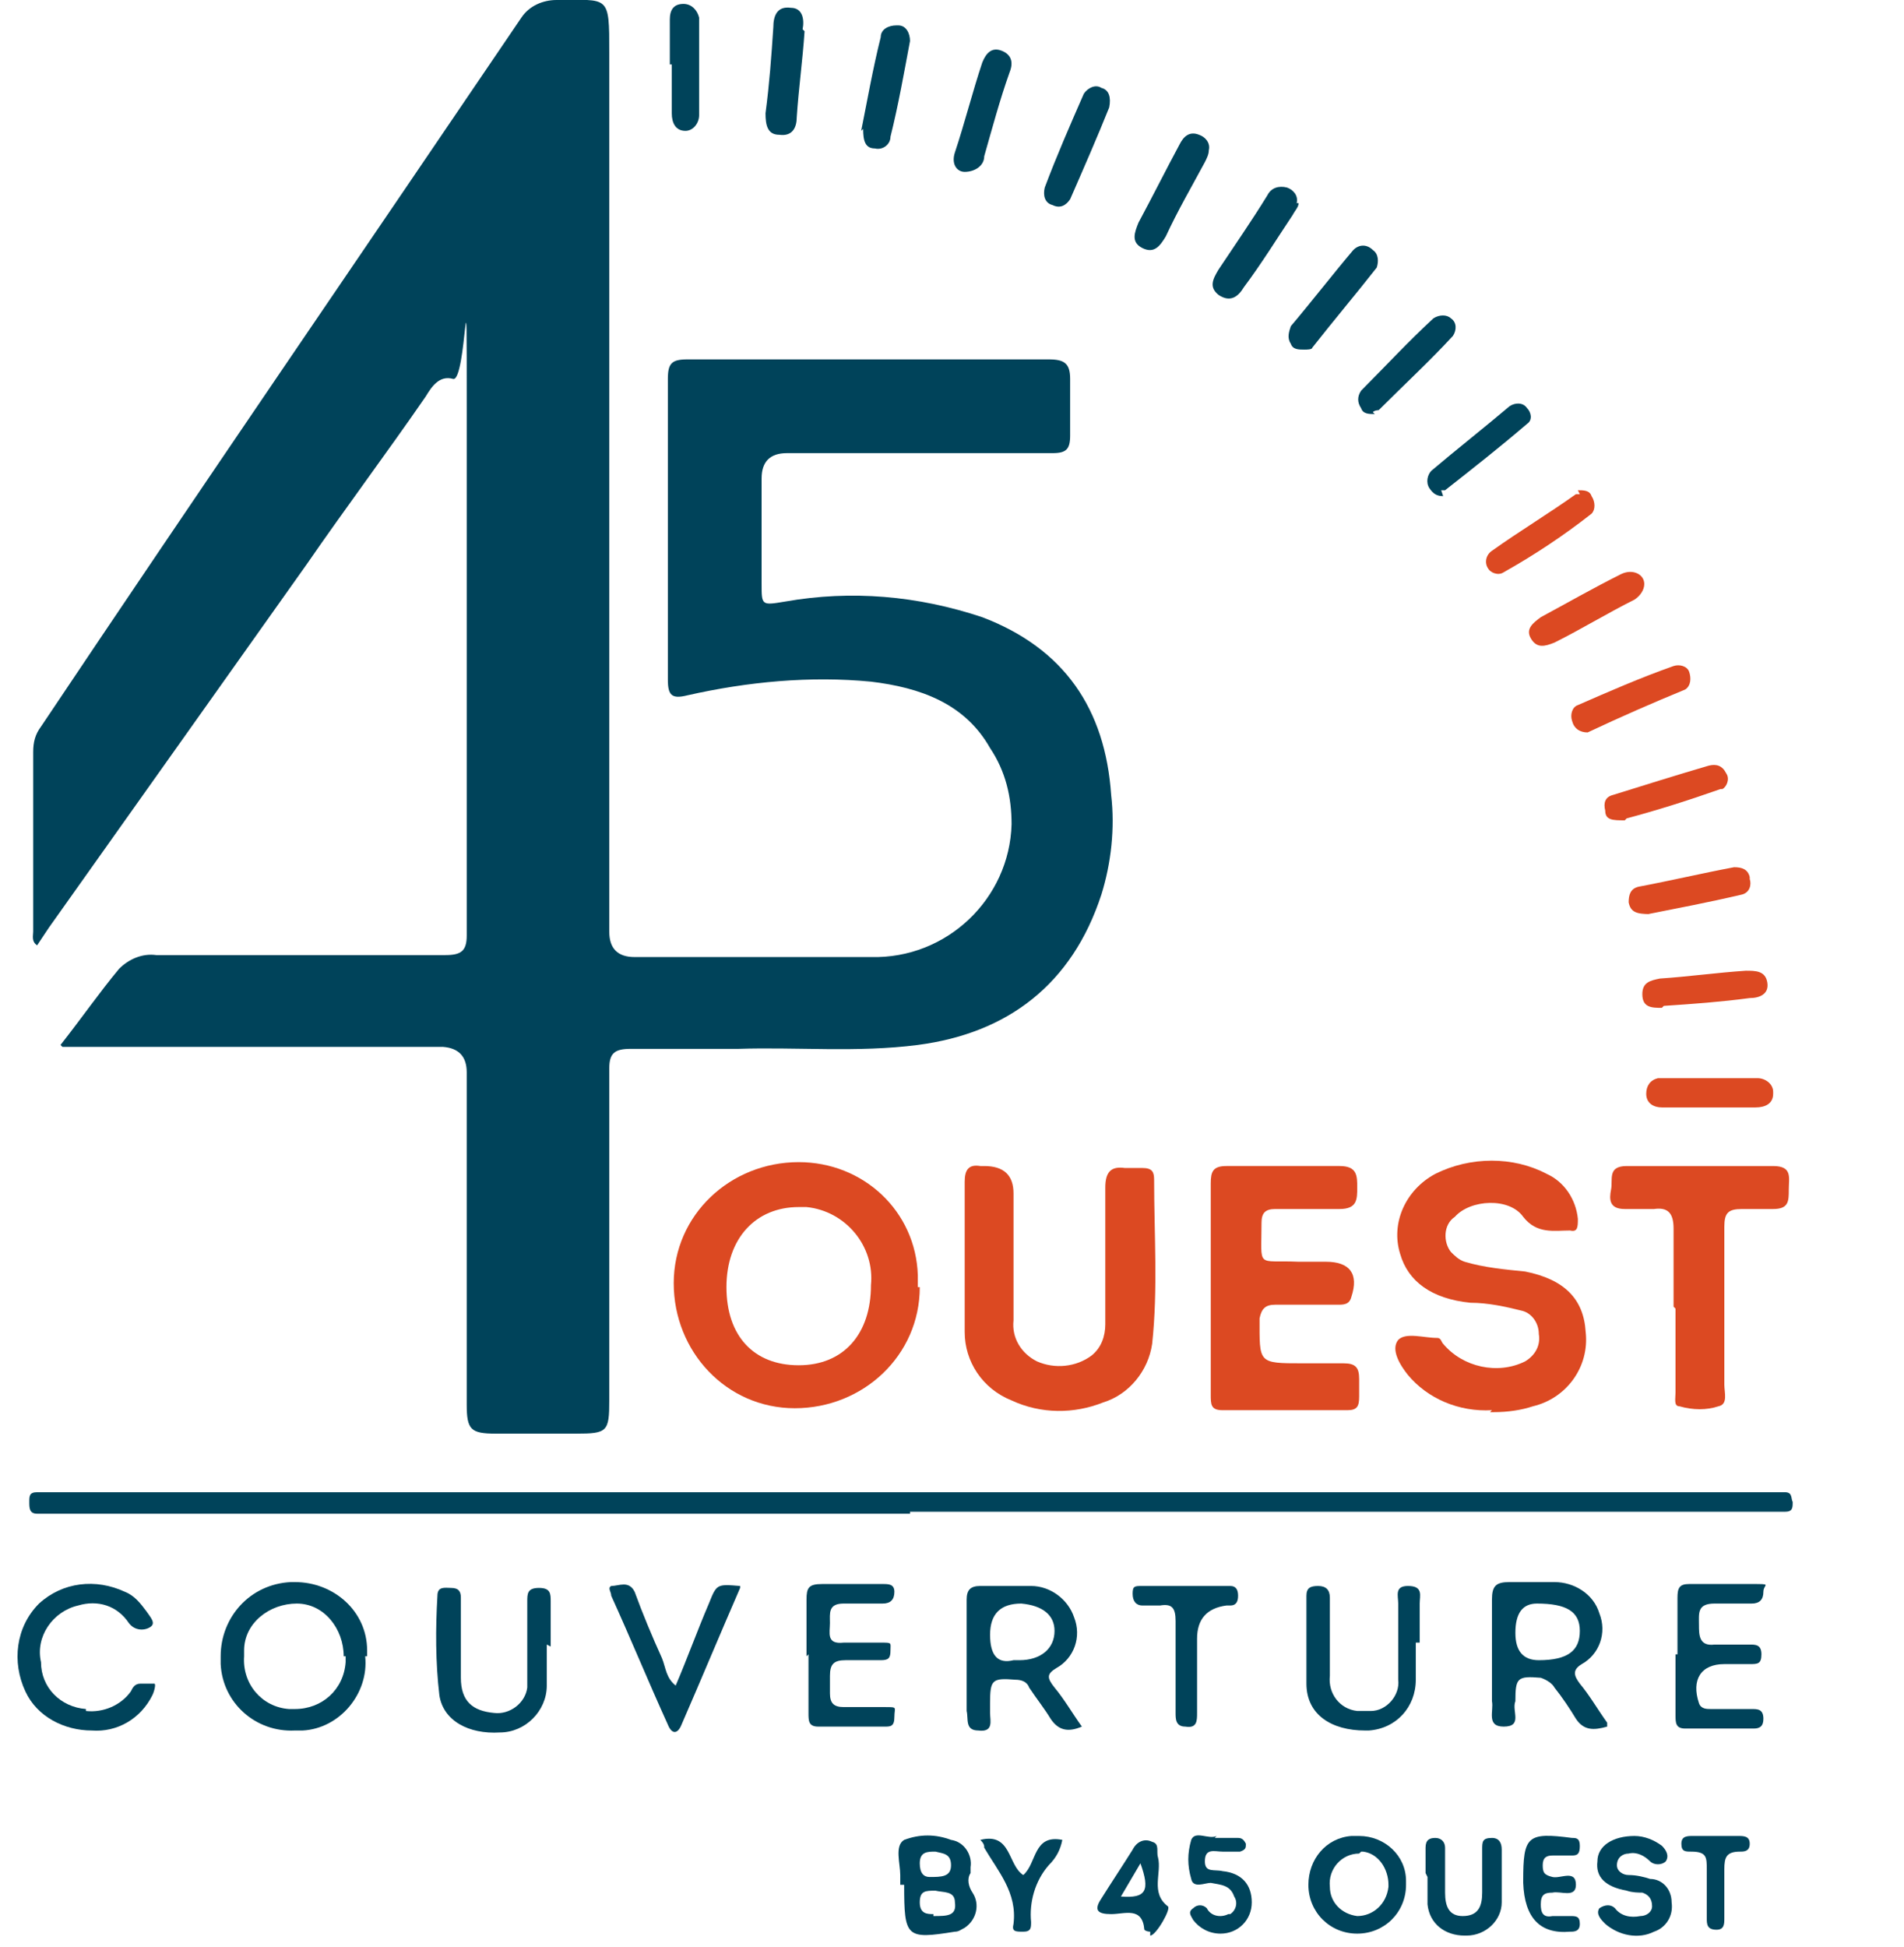 <?xml version="1.0" encoding="UTF-8"?>
<svg id="Calque_1" xmlns="http://www.w3.org/2000/svg" xmlns:xlink="http://www.w3.org/1999/xlink" version="1.1" viewBox="0 0 97.5 99.7">
  <!-- Generator: Adobe Illustrator 29.2.1, SVG Export Plug-In . SVG Version: 2.1.0 Build 116)  -->
  <defs>
    <style>
      .st0 {
        fill: #00435a;
      }

      .st1 {
        fill: #dc4922;
      }
    </style>
  </defs>
  <path class="st0" d="M3.1,53.5c1.1-1.4,2-2.7,3-3.9.5-.5,1.2-.8,1.9-.7,4.9,0,9.8,0,14.8,0,.8,0,1.1-.2,1.1-1,0-9,0-18,0-27s0-1.3-.7-1.5-1.1.4-1.4.9c-2,2.9-4.1,5.7-6.1,8.6-4.4,6.2-8.8,12.4-13.2,18.6-.2.3-.4.6-.6.9-.3-.2-.2-.5-.2-.7,0-3.1,0-6.1,0-9.2,0-.5.1-.9.4-1.3C10.2,25.1,18.5,13,26.7.9,27.1.3,27.8,0,28.5,0c2.7,0,2.7-.3,2.7,2.7,0,15,0,30,0,45q0,1.3,1.3,1.3h12.1c3.9.1,7.1-3,7.2-6.8,0-1.4-.3-2.7-1.1-3.9-1.3-2.3-3.6-3.1-6.1-3.4-3.1-.3-6.3,0-9.4.7-.8.2-1,0-1-.8,0-5.1,0-10.3,0-15.4,0-.8.2-1,1-1,6.2,0,12.3,0,18.5,0,.8,0,1.1.2,1.1,1,0,1,0,1.9,0,2.9,0,.7-.2.9-.9.9-4.5,0-9.1,0-13.6,0q-1.3,0-1.3,1.3c0,1.8,0,3.6,0,5.4,0,1.1,0,1.1,1.2.9,3.4-.6,6.8-.3,10.1.8,4.2,1.6,6.3,4.7,6.6,9.1.2,1.7,0,3.5-.5,5.1-1.5,4.6-4.8,7.1-9.4,7.7-3.1.4-6.2.1-9.2.2-1.8,0-3.7,0-5.5,0-.8,0-1.1.2-1.1,1,0,5.7,0,11.3,0,17,0,1.6-.1,1.7-1.7,1.7h-4.1c-1.3,0-1.5-.2-1.5-1.5,0-5.7,0-11.3,0-17q0-1.2-1.2-1.3c-6.2,0-12.3,0-18.5,0-.3,0-.5,0-1,0"/>
  <path class="st0" d="M46.6,77.5H2.9c-.3,0-.6,0-1,0-.4,0-.4-.3-.4-.6s0-.5.4-.5h88.7c.3,0,.5,0,.8,0,.4,0,.3.3.4.5,0,.3,0,.5-.4.5-.3,0-.6,0-.9,0h-43.9"/>
  <path class="st1" d="M47.1,65.9c0,3.5-2.9,6.2-6.4,6.2-3.5,0-6.2-2.9-6.2-6.4,0-3.5,2.9-6.2,6.4-6.2,0,0,0,0,0,0,3.3,0,6,2.5,6.1,5.8,0,.2,0,.4,0,.6M37.2,65.9c0,2.5,1.4,4,3.7,4,2.3,0,3.7-1.6,3.7-4.1.2-2-1.3-3.8-3.3-4-.1,0-.3,0-.4,0-2.2,0-3.7,1.6-3.7,4.1"/>
  <path class="st1" d="M76.4,72.2c-1.7.1-3.3-.6-4.3-1.8-.4-.5-.9-1.3-.5-1.8.4-.4,1.3-.1,2-.1.2,0,.2.2.3.3,1,1.2,2.8,1.6,4.2.9.5-.3.8-.8.7-1.4,0-.6-.4-1.1-.9-1.2-.8-.2-1.7-.4-2.6-.4-2-.2-3.2-1.1-3.6-2.5-.5-1.6.3-3.3,1.8-4.1,1.8-.9,4-.9,5.7,0,.9.4,1.5,1.3,1.6,2.3,0,.4,0,.7-.4.6-.8,0-1.7.2-2.4-.7-.7-1-2.7-.9-3.5,0-.6.4-.6,1.3-.2,1.8.2.2.4.4.7.5,1,.3,2.1.4,3.1.5,2,.4,3,1.4,3.1,3.1.2,1.8-1,3.4-2.7,3.8-.6.2-1.3.3-2,.3h-.2"/>
  <path class="st1" d="M49.4,64.4c0-1.3,0-2.6,0-3.9,0-.6.2-.9.8-.8,0,0,.1,0,.2,0q1.5,0,1.5,1.4c0,2.2,0,4.3,0,6.5-.1.9.4,1.7,1.2,2.1.9.4,2,.3,2.8-.3.5-.4.7-1,.7-1.6,0-2.3,0-4.7,0-7,0-.8.3-1.1,1-1,.3,0,.6,0,.9,0,.5,0,.6.2.6.6,0,2.8.2,5.6-.1,8.4-.2,1.4-1.2,2.6-2.5,3-1.5.6-3.2.6-4.7-.1-1.5-.6-2.4-2-2.4-3.5,0-1.2,0-2.4,0-3.7h0"/>
  <path class="st1" d="M62,65.9c0-1.8,0-3.5,0-5.3,0-.6.1-.9.8-.9,1.9,0,3.9,0,5.8,0,.9,0,.9.5.9,1.1,0,.6,0,1.1-.9,1.1-1.1,0-2.2,0-3.3,0-.5,0-.7.2-.7.7,0,2.4-.3,1.9,1.9,2,.5,0,1,0,1.4,0,1.2,0,1.7.6,1.3,1.8-.1.4-.4.4-.7.4-1.1,0-2.1,0-3.2,0-.5,0-.7.2-.8.7,0,2.3-.1,2.3,2.2,2.3.7,0,1.4,0,2.1,0,.6,0,.8.2.8.8,0,.3,0,.6,0,.9,0,.5-.1.7-.6.7-2.1,0-4.2,0-6.4,0-.6,0-.6-.3-.6-.8,0-1.8,0-3.5,0-5.3"/>
  <path class="st1" d="M85.7,66.9c0-1.3,0-2.7,0-4,0-.8-.3-1.1-1-1-.5,0-1,0-1.5,0-.8,0-.8-.5-.7-1s-.2-1.2.8-1.2c2.5,0,5,0,7.5,0,1,0,.8.6.8,1.2s0,1-.8,1c-.5,0-1.1,0-1.6,0-.7,0-.9.2-.9.9,0,2.7,0,5.4,0,8.1,0,.4.2,1-.3,1.1-.6.2-1.3.2-2,0-.3,0-.2-.4-.2-.7,0-1.4,0-2.9,0-4.3"/>
  <path class="st0" d="M18.7,84.8c.2,1.9-1.3,3.7-3.2,3.8-.1,0-.3,0-.4,0-2,.1-3.7-1.4-3.8-3.4,0-.1,0-.3,0-.4,0-2,1.5-3.7,3.6-3.8,0,0,.1,0,.2,0,2,0,3.7,1.5,3.7,3.5,0,0,0,.2,0,.3M17.6,84.8c0-1.4-1-2.7-2.4-2.7-1.4,0-2.7,1-2.7,2.4,0,.1,0,.2,0,.3-.1,1.4.9,2.6,2.3,2.7.1,0,.2,0,.3,0,1.4,0,2.5-1,2.6-2.4,0,0,0-.2,0-.3"/>
  <path class="st0" d="M55.4,88.4c-.7.3-1.2.2-1.6-.4-.3-.5-.7-1-1.1-1.6-.1-.3-.4-.4-.7-.4-1.2-.1-1.3,0-1.3,1.2,0,.2,0,.3,0,.5,0,.4.2,1-.6.9-.7,0-.5-.6-.6-1,0-.8,0-1.6,0-2.4s0-2.2,0-3.3c0-.5.2-.7.7-.7.9,0,1.7,0,2.6,0,1,0,1.9.7,2.2,1.6.4,1,0,2.1-.9,2.6-.5.3-.5.5-.1,1,.5.6.9,1.3,1.4,2M51.8,85h.4c1.1,0,1.8-.6,1.8-1.5,0-.8-.6-1.3-1.7-1.4q-1.6,0-1.6,1.6t1.2,1.3"/>
  <path class="st0" d="M82.3,88.4c-.7.2-1.2.2-1.6-.4-.3-.5-.7-1.1-1.1-1.6-.1-.2-.4-.4-.7-.5-1.2-.1-1.3,0-1.3,1.2,0,0,0,0,0,0-.2.5.4,1.3-.6,1.3-.9,0-.5-.8-.6-1.3,0-1.7,0-3.5,0-5.2,0-.7.2-.9.9-.9.8,0,1.5,0,2.3,0,1,0,2,.6,2.3,1.6.4,1,0,2.1-.9,2.6-.5.3-.4.6-.1,1,.5.6.9,1.3,1.4,2M77.6,83.6q0,1.4,1.2,1.4c1.5,0,2.1-.5,2.1-1.5,0-1-.7-1.4-2.2-1.4q-1.1,0-1.1,1.5"/>
  <path class="st0" d="M28,84.2c0,.7,0,1.4,0,2.1,0,1.3-1.1,2.4-2.4,2.4-1.6.1-2.9-.6-3.1-1.9-.2-1.7-.2-3.4-.1-5.1,0-.5.4-.4.7-.4.4,0,.5.2.5.5,0,1.4,0,2.8,0,4.1,0,1.2.6,1.7,1.7,1.8.8.1,1.6-.5,1.7-1.3,0-.1,0-.3,0-.4,0-1.3,0-2.7,0-4,0-.4,0-.7.6-.7s.6.3.6.7c0,.8,0,1.5,0,2.3h0"/>
  <path class="st0" d="M4.4,87.6c.9.1,1.8-.3,2.3-1,.1-.2.2-.4.5-.4s.6,0,.7,0,0,.4-.1.6c-.6,1.2-1.8,1.9-3.1,1.8-1.4,0-2.8-.7-3.4-2-.7-1.5-.5-3.3.7-4.5,1.2-1.1,2.9-1.3,4.4-.6.5.2.8.6,1.1,1,.2.3.5.6.2.8-.3.2-.8.2-1.1-.2,0,0,0,0,0,0-.6-.9-1.6-1.2-2.6-.9-1.3.3-2.2,1.6-1.9,2.9,0,1.3,1,2.3,2.3,2.4"/>
  <path class="st0" d="M72.5,84.1c0,.6,0,1.3,0,1.9,0,1.4-1,2.5-2.4,2.6,0,0-.1,0-.2,0-1.7,0-3-.8-3-2.4,0-1.5,0-3,0-4.5,0-.4.2-.5.6-.5.4,0,.6.2.6.6,0,1.3,0,2.7,0,4-.1.9.5,1.7,1.4,1.8.2,0,.4,0,.7,0,.8,0,1.5-.8,1.4-1.6,0,0,0,0,0,0,0-1.3,0-2.6,0-3.9,0-.4-.2-.9.5-.9.8,0,.6.5.6.9,0,.7,0,1.3,0,2"/>
  <path class="st0" d="M85.9,84.7c0-1,0-1.9,0-2.9,0-.5.1-.7.6-.7,1.1,0,2.1,0,3.2,0s.6,0,.6.4-.2.6-.6.6c-.6,0-1.3,0-1.9,0-.9,0-.8.5-.8,1.1,0,.5,0,1.1.8,1,.6,0,1.2,0,1.8,0,.3,0,.6,0,.6.5s-.2.5-.6.5h-1.3c-1.2,0-1.7.8-1.3,2,.1.3.4.3.6.3.7,0,1.4,0,2.1,0,.3,0,.6,0,.6.5,0,.4-.2.5-.5.5h-3.5c-.5,0-.5-.3-.5-.7,0-1,0-2.1,0-3.1"/>
  <path class="st0" d="M41.3,84.8c0-1,0-1.9,0-2.9,0-.6.1-.8.8-.8,1,0,2.1,0,3.1,0,.3,0,.6,0,.6.4,0,.4-.2.6-.6.6-.7,0-1.3,0-2,0-.8,0-.7.5-.7,1,0,.5-.2,1.1.7,1,.6,0,1.3,0,1.9,0s.5,0,.5.4-.1.5-.5.5c-.6,0-1.2,0-1.8,0-.6,0-.8.2-.8.8,0,.3,0,.6,0,.9,0,.5.2.7.7.7.7,0,1.4,0,2.1,0s.5,0,.5.5-.2.5-.5.5h-3.4c-.5,0-.5-.3-.5-.7,0-1,0-2,0-3"/>
  <path class="st0" d="M37.9,81.3c-1,2.3-2,4.7-3,7-.2.5-.5.5-.7,0-1-2.2-1.9-4.4-2.9-6.6,0-.2-.2-.4,0-.5.4,0,.9-.3,1.2.3.4,1.1.9,2.3,1.4,3.4.2.5.2,1,.7,1.4.6-1.4,1.1-2.8,1.7-4.2.4-1,.4-1,1.6-.9"/>
  <path class="st0" d="M60.2,85.3c0-.8,0-1.5,0-2.3,0-.7-.2-.9-.8-.8-.3,0-.6,0-.9,0s-.5-.2-.5-.6.1-.4.5-.4c1.5,0,3,0,4.5,0,.3,0,.4.2.4.5s-.1.5-.4.5c0,0-.1,0-.2,0q-1.5.2-1.5,1.7c0,1.3,0,2.6,0,3.8,0,.4,0,.8-.6.7-.5,0-.5-.4-.5-.7v-2.5"/>
  <path class="st0" d="M46.1,96.5c0-.2,0-.3,0-.5,0-.6-.3-1.5.2-1.8.8-.3,1.6-.3,2.4,0,.7.1,1.1.8,1,1.4,0,0,0,.2,0,.3-.2.3-.1.7.1,1,.4.6.2,1.4-.4,1.8-.2.1-.3.2-.5.2,0,0,0,0,0,0-2.5.4-2.6.3-2.6-2.4M47.8,98.1c.7,0,1.2,0,1.1-.7,0-.6-.6-.5-1-.6-.5,0-.8,0-.8.6,0,.6.4.6.7.6M47.6,96.1c.6,0,1.1,0,1.1-.6s-.4-.6-.8-.7c-.4,0-.8,0-.8.6,0,.5.2.7.5.7"/>
  <path class="st0" d="M69.6,94c1.3,0,2.4,1,2.4,2.3,0,0,0,.2,0,.2,0,1.4-1.1,2.5-2.5,2.5s-2.5-1.1-2.5-2.5c0,0,0,0,0,0,0-1.3.9-2.4,2.2-2.5,0,0,.2,0,.3,0M69.6,94.9c-.9,0-1.6.8-1.5,1.7,0,.8.6,1.4,1.4,1.5.8,0,1.5-.6,1.6-1.5,0,0,0,0,0-.1,0-.8-.5-1.6-1.3-1.7,0,0,0,0-.1,0"/>
  <path class="st0" d="M73,95.9c0-.4,0-.9,0-1.3,0-.4.2-.5.5-.5s.5.2.5.5c0,.8,0,1.5,0,2.3,0,.7.2,1.2.9,1.2.8,0,1-.5,1-1.2,0-.7,0-1.5,0-2.2,0-.4,0-.6.5-.6.4,0,.5.3.5.6,0,.9,0,1.8,0,2.7,0,.9-.8,1.7-1.8,1.7,0,0,0,0-.1,0-1,0-1.8-.6-1.9-1.6,0,0,0,0,0-.1,0-.4,0-.9,0-1.3"/>
  <path class="st0" d="M83.7,94c.5,0,1,.2,1.4.5.2.2.4.5.2.8-.2.2-.6.2-.8,0,0,0,0,0,0,0-.3-.3-.7-.5-1.1-.4-.3,0-.6.2-.6.6,0,.3.3.5.6.5.4,0,.8.1,1.1.2.6,0,1.1.5,1.1,1.2.1.7-.3,1.3-.9,1.5-.8.4-1.8.2-2.5-.4-.2-.2-.5-.5-.3-.8.3-.2.6-.2.8,0,0,0,0,0,0,0,.3.4.8.5,1.3.4.3,0,.6-.2.6-.5,0-.4-.2-.6-.5-.7-.2,0-.5,0-.8-.1-1.1-.2-1.6-.7-1.5-1.5,0-.8.8-1.3,1.9-1.3"/>
  <path class="st0" d="M78,96.5v-.2c0-2.3.2-2.5,2.5-2.2.2,0,.4,0,.4.4s-.1.5-.4.5-.6,0-1,0c-.3,0-.5.1-.5.5s.1.5.5.6,1.2-.4,1.2.4c0,.7-.8.3-1.2.4-.4,0-.6.1-.6.6,0,.4.1.7.6.6.3,0,.6,0,.9,0s.5,0,.5.4-.3.4-.5.4h0q-2.3.2-2.4-2.5"/>
  <path class="st0" d="M66.5,10.4c0,.2-.2.4-.3.6-.8,1.2-1.6,2.5-2.5,3.7-.3.5-.7.8-1.3.4-.5-.4-.3-.8,0-1.3.8-1.2,1.7-2.5,2.5-3.8.2-.4.6-.5,1-.4.3.1.6.4.5.8"/>
  <path class="st0" d="M56.8,5.5c-.6,1.5-1.3,3.1-2,4.7-.2.3-.5.5-.9.3,0,0,0,0,0,0-.4-.1-.5-.5-.4-.9,0,0,0,0,0,0,.6-1.6,1.3-3.2,2-4.8.2-.3.6-.5.9-.3,0,0,0,0,0,0,.4.1.5.5.4,1"/>
  <path class="st0" d="M44.1,6.7c.3-1.5.6-3.2,1-4.8,0-.4.4-.6.8-.6,0,0,0,0,.1,0,.4,0,.6.4.6.8,0,0,0,0,0,0-.3,1.6-.6,3.3-1,4.9,0,.4-.4.7-.8.6,0,0,0,0,0,0-.5,0-.6-.4-.6-1"/>
  <path class="st0" d="M66.8,17.9c-.3,0-.6,0-.7-.3-.2-.3-.1-.6,0-.9,1.1-1.3,2.1-2.6,3.2-3.9.3-.3.7-.3,1,0,.3.2.3.6.2.9-1.1,1.4-2.2,2.7-3.3,4.1,0,.1-.3.1-.4.1"/>
  <path class="st0" d="M61.9,7.7c0,.2-.1.4-.2.6-.7,1.3-1.4,2.5-2,3.8-.3.5-.6.9-1.2.6-.6-.3-.4-.8-.2-1.3.7-1.3,1.4-2.7,2.1-4,.2-.4.5-.7,1-.5.3.1.6.4.5.8"/>
  <path class="st0" d="M49.4,8.8c-.4,0-.7-.4-.5-1,.5-1.5.9-3.1,1.4-4.6.2-.5.5-.8,1-.6.5.2.6.6.4,1.1-.5,1.4-.9,2.9-1.3,4.3,0,.5-.5.8-1,.8,0,0,0,0,0,0"/>
  <path class="st0" d="M41.2,1.6c-.1,1.5-.3,2.9-.4,4.4,0,.5-.2,1-.9.9-.6,0-.7-.5-.7-1.1.2-1.5.3-2.9.4-4.4,0-.6.2-1.1.9-1,.6,0,.7.6.6,1.1"/>
  <path class="st0" d="M34.3,3.3V1c0-.5.2-.8.7-.8.4,0,.7.3.8.7,0,0,0,0,0,.1,0,1.6,0,3.3,0,4.9,0,.4-.3.8-.7.8,0,0,0,0,0,0-.5,0-.7-.4-.7-.9v-2.5"/>
  <path class="st1" d="M84.2,29.9c0,.3-.2.6-.5.8-1.4.7-2.7,1.5-4.1,2.2-.5.2-.9.3-1.2-.2-.3-.5.1-.8.5-1.1,1.3-.7,2.7-1.5,4.1-2.2.6-.3,1.2,0,1.2.5"/>
  <path class="st1" d="M87.5,56.7h-2.4c-.4,0-.8-.2-.8-.7,0-.4.2-.7.6-.8,0,0,.1,0,.2,0,1.6,0,3.3,0,4.9,0,.4,0,.8.3.8.7,0,0,0,0,0,.1,0,.5-.4.7-.9.7h-2.4"/>
  <path class="st0" d="M73.9,25.4c-.3,0-.5-.1-.7-.4-.2-.3-.1-.7.1-.9,1.3-1.1,2.7-2.2,4-3.3.3-.2.7-.2.9.1,0,0,0,0,0,0,.2.2.3.6,0,.8,0,0,0,0,0,0-1.4,1.2-2.8,2.3-4.2,3.4,0,0-.1,0-.2,0"/>
  <path class="st1" d="M80.8,25.1c.3,0,.6,0,.7.3.2.3.2.7,0,.9-1.4,1.1-2.9,2.1-4.5,3-.3.2-.7,0-.8-.2,0,0,0,0,0,0-.2-.3-.1-.7.2-.9,1.4-1,2.9-1.9,4.3-2.9,0,0,.1,0,.2,0"/>
  <path class="st1" d="M84.5,46.8c-.7,0-1-.1-1.1-.6,0-.4.1-.7.5-.8,0,0,0,0,0,0,1.6-.3,3.3-.7,4.9-1,.4,0,.7.1.8.5,0,0,0,0,0,.1.1.3,0,.7-.4.8,0,0,0,0,0,0-1.7.4-3.3.7-4.8,1"/>
  <path class="st1" d="M83.2,42c-.6,0-1,0-1-.5-.1-.4,0-.7.4-.8,0,0,0,0,0,0,1.6-.5,3.2-1,4.9-1.5.4-.1.7,0,.9.4.2.3,0,.7-.2.8,0,0,0,0-.1,0-1.7.6-3.3,1.1-4.8,1.5"/>
  <path class="st1" d="M81.3,37.5c-.4,0-.7-.2-.8-.6-.1-.3,0-.7.3-.8,0,0,0,0,0,0,1.6-.7,3.2-1.4,4.9-2,.3-.1.7,0,.8.3,0,0,0,0,0,0,.1.3.1.7-.2.9-1.7.7-3.3,1.4-5,2.2"/>
  <path class="st0" d="M62.2,94.1h1.2c.2,0,.3.1.4.3,0,0,0,0,0,0,0,.2,0,.3-.3.4,0,0,0,0,0,0-.3,0-.6,0-.9,0-.4,0-.9-.2-.9.5,0,.6.5.4.9.5,1,.1,1.5.7,1.5,1.6,0,.9-.7,1.6-1.6,1.6,0,0,0,0,0,0-.6,0-1.1-.3-1.4-.7-.1-.2-.3-.4,0-.6.2-.2.5-.2.7,0,0,0,0,0,0,0,.2.4.7.5,1.1.3,0,0,0,0,.1,0,.3-.2.4-.6.2-.9-.2-.6-.7-.6-1.2-.7-.3,0-.9.3-1-.2-.2-.7-.2-1.3,0-2,.2-.5.9,0,1.3-.2"/>
  <path class="st1" d="M85.1,51.6c-.5,0-1,0-1-.7,0-.6.4-.7.9-.8,1.5-.1,2.9-.3,4.4-.4.5,0,1,0,1.1.6s-.4.8-.9.8c-1.5.2-2.9.3-4.4.4"/>
  <path class="st0" d="M70.4,21.2c-.3,0-.6,0-.7-.3-.2-.3-.2-.6,0-.9,1.2-1.2,2.4-2.5,3.7-3.7.3-.2.7-.2.9,0,0,0,0,0,0,0,.3.2.3.6.1.9-1.2,1.3-2.5,2.5-3.8,3.8,0,0-.2,0-.3.1"/>
  <path class="st0" d="M58.9,98.9s-.2,0-.3-.1c-.1-1.2-1-.8-1.7-.8-.7,0-.9-.2-.5-.8.5-.8,1.1-1.7,1.6-2.5.2-.4.6-.6,1-.4.4.1.2.5.3.8.2.8-.4,1.8.5,2.5.2.1-.6,1.5-.9,1.5M57.4,97.1c1.3.1,1.5-.3,1-1.7l-1,1.7"/>
  <path class="st0" d="M50.2,94.2c1.6-.4,1.4,1.3,2.2,1.8.7-.6.5-2.1,2-1.8-.1.5-.3.9-.7,1.3-.7.8-1,1.9-.9,2.9,0,.3,0,.5-.4.5s-.6,0-.5-.4c.2-1.6-.8-2.7-1.5-3.9,0-.1,0-.2-.2-.4"/>
  <path class="st0" d="M87.4,96.9c0-.4,0-.8,0-1.2,0-.6,0-.9-.8-.9-.3,0-.5,0-.5-.4,0-.4.3-.4.6-.4.8,0,1.5,0,2.3,0,.3,0,.6,0,.6.4,0,.4-.3.4-.5.4-.7,0-.8.3-.8.9,0,.8,0,1.7,0,2.5,0,.3,0,.6-.4.6-.5,0-.5-.3-.5-.6,0-.4,0-.9,0-1.3"/>
</svg>